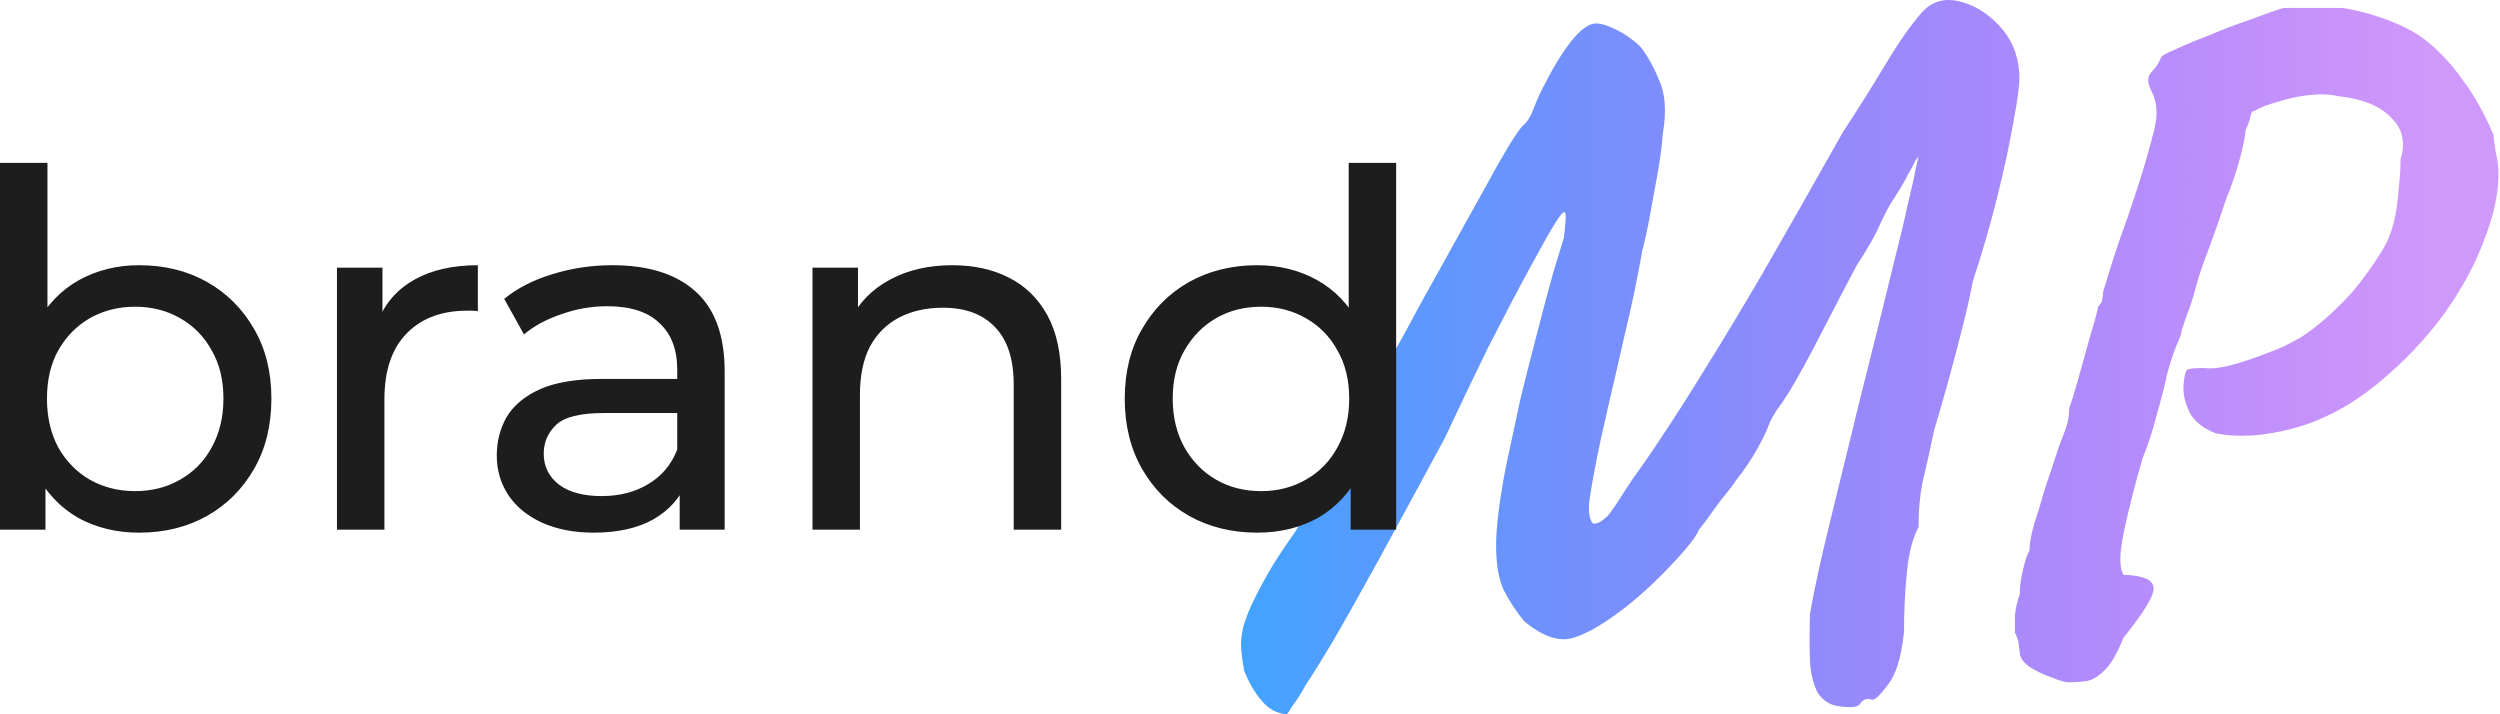 <svg width="140" height="40" viewBox="0 0 140 40" fill="none" xmlns="http://www.w3.org/2000/svg">
<g clip-path="url(#clip0_353_317)">
<path d="M104.13 39.457C103.985 39.602 103.641 39.638 103.099 39.566C102.556 39.53 102.122 39.276 101.796 38.806C101.543 38.3 101.398 37.721 101.362 37.07C101.326 36.419 101.326 35.514 101.362 34.357C101.579 33.091 101.941 31.427 102.447 29.365C102.954 27.303 103.515 25.006 104.13 22.474C104.781 19.906 105.432 17.283 106.083 14.606C106.408 13.34 106.662 12.273 106.843 11.405C107.06 10.537 107.204 9.886 107.277 9.452C107.385 8.981 107.439 8.746 107.439 8.746C107.403 8.819 107.349 8.891 107.277 8.963C107.24 9.036 107.204 9.108 107.168 9.18C107.132 9.253 107.096 9.325 107.06 9.397C107.06 9.397 106.987 9.524 106.843 9.777C106.734 10.03 106.481 10.464 106.083 11.079C105.794 11.513 105.522 12.02 105.269 12.599C105.016 13.178 104.582 13.937 103.967 14.877C103.388 15.963 102.737 17.211 102.013 18.622C101.29 20.032 100.675 21.154 100.169 21.986C99.915 22.384 99.68 22.727 99.463 23.017C99.282 23.306 99.156 23.541 99.083 23.722C98.939 24.12 98.704 24.608 98.378 25.187C98.052 25.766 97.673 26.326 97.239 26.869C97.022 27.195 96.732 27.575 96.37 28.008C96.045 28.443 95.755 28.84 95.502 29.202C95.249 29.528 95.122 29.691 95.122 29.691C95.05 29.908 94.815 30.251 94.417 30.722C94.019 31.192 93.531 31.716 92.952 32.295C92.409 32.838 91.849 33.344 91.27 33.814C90.004 34.827 88.955 35.46 88.123 35.713C87.327 35.967 86.405 35.659 85.356 34.791C84.885 34.212 84.505 33.633 84.216 33.055C83.927 32.44 83.782 31.608 83.782 30.559C83.782 29.51 83.963 28.045 84.325 26.164C84.578 24.97 84.849 23.704 85.138 22.366C85.464 21.027 85.79 19.743 86.115 18.513C86.441 17.247 86.73 16.162 86.983 15.257C87.273 14.317 87.472 13.666 87.58 13.304C87.689 12.4 87.707 11.93 87.635 11.893C87.562 11.821 87.381 12.02 87.092 12.49C86.839 12.888 86.368 13.72 85.681 14.986C84.994 16.252 84.216 17.735 83.348 19.435C82.516 21.136 81.702 22.836 80.906 24.536C79.423 27.285 78.175 29.582 77.162 31.427C76.15 33.272 75.317 34.755 74.666 35.876C74.015 36.961 73.509 37.775 73.147 38.318C72.822 38.897 72.568 39.295 72.388 39.512C72.243 39.765 72.134 39.928 72.062 40C71.519 39.964 71.049 39.711 70.651 39.24C70.253 38.77 69.928 38.209 69.674 37.558C69.602 37.197 69.548 36.817 69.512 36.419C69.475 36.021 69.512 35.587 69.62 35.117C69.765 34.61 69.982 34.068 70.271 33.489C70.742 32.548 71.194 31.752 71.628 31.101C72.062 30.45 72.333 30.052 72.442 29.908C72.623 29.654 72.767 29.383 72.876 29.094C72.984 28.804 73.057 28.533 73.093 28.28C73.274 28.063 73.545 27.611 73.907 26.923C74.305 26.236 74.703 25.494 75.1 24.699C75.39 24.229 75.788 23.577 76.294 22.745C76.801 21.877 77.343 20.955 77.922 19.978C78.501 18.965 79.007 18.043 79.441 17.211C81.033 14.353 82.299 12.074 83.24 10.374C84.18 8.638 84.849 7.534 85.247 7.064C85.5 6.883 85.717 6.54 85.898 6.033C86.115 5.491 86.296 5.093 86.441 4.84C86.947 3.827 87.454 2.995 87.96 2.344C88.503 1.656 88.973 1.313 89.371 1.313C89.66 1.313 90.022 1.421 90.456 1.638C90.926 1.855 91.379 2.163 91.813 2.561C92.21 3.031 92.572 3.664 92.898 4.46C93.26 5.219 93.332 6.232 93.115 7.498C93.079 8.077 92.988 8.782 92.843 9.614C92.699 10.41 92.554 11.206 92.409 12.002C92.265 12.798 92.12 13.467 91.975 14.009C91.686 15.637 91.36 17.193 90.999 18.676C90.673 20.123 90.365 21.461 90.076 22.691C89.787 23.921 89.552 25.006 89.371 25.947C89.19 26.851 89.063 27.593 88.991 28.171C88.955 28.75 89.027 29.13 89.208 29.311C89.317 29.347 89.461 29.311 89.642 29.202C89.859 29.058 90.022 28.913 90.13 28.768C90.347 28.479 90.546 28.189 90.727 27.9C90.908 27.611 91.143 27.249 91.433 26.815C92.011 26.019 92.608 25.151 93.223 24.21C93.874 23.234 94.634 22.04 95.502 20.629C96.407 19.182 97.474 17.41 98.704 15.312C99.933 13.178 101.435 10.537 103.207 7.39C104.039 6.124 104.835 4.858 105.595 3.591C106.354 2.325 107.042 1.349 107.656 0.661C108.199 0.083 108.868 -0.116 109.664 0.065C110.496 0.245 111.256 0.698 111.943 1.421C112.63 2.145 113.01 3.031 113.082 4.08C113.119 4.586 113.01 5.491 112.757 6.793C112.54 8.059 112.232 9.488 111.834 11.079C111.437 12.671 110.984 14.226 110.478 15.746C110.369 16.361 110.189 17.175 109.935 18.187C109.682 19.2 109.411 20.231 109.121 21.28C108.832 22.329 108.561 23.27 108.308 24.102C108.054 25.332 107.837 26.308 107.656 27.032C107.512 27.755 107.439 28.587 107.439 29.528C107.114 30.107 106.897 30.939 106.788 32.024C106.68 33.109 106.625 34.23 106.625 35.388C106.481 36.799 106.173 37.793 105.703 38.372C105.269 38.951 104.98 39.222 104.835 39.186C104.546 39.078 104.31 39.168 104.13 39.457ZM115.822 38.209C115.641 38.209 115.334 38.119 114.9 37.938C114.466 37.793 114.05 37.594 113.652 37.341C113.29 37.088 113.109 36.817 113.109 36.527C113.109 36.527 113.091 36.419 113.055 36.202C113.055 35.949 112.983 35.695 112.838 35.442C112.838 35.153 112.838 34.827 112.838 34.465C112.874 34.068 112.965 33.67 113.109 33.272C113.109 32.874 113.163 32.44 113.272 31.969C113.381 31.463 113.507 31.083 113.652 30.83C113.652 30.432 113.742 29.926 113.923 29.311C114.14 28.66 114.321 28.063 114.466 27.52C114.864 26.326 115.153 25.458 115.334 24.916C115.551 24.373 115.696 23.975 115.768 23.722C115.84 23.433 115.876 23.143 115.876 22.854C115.985 22.564 116.148 22.04 116.365 21.28C116.582 20.521 116.799 19.743 117.016 18.947C117.269 18.115 117.432 17.518 117.504 17.157C117.649 17.012 117.721 16.885 117.721 16.777C117.757 16.632 117.776 16.487 117.776 16.343C117.776 16.343 117.902 15.927 118.155 15.095C118.409 14.263 118.734 13.304 119.132 12.219C119.783 10.302 120.217 8.909 120.434 8.041C120.688 7.173 120.796 6.558 120.76 6.196C120.76 5.834 120.669 5.473 120.488 5.111C120.235 4.641 120.235 4.279 120.488 4.026C120.633 3.881 120.76 3.718 120.868 3.537C120.977 3.32 121.031 3.212 121.031 3.212C121.031 3.139 121.284 2.995 121.791 2.778C122.333 2.524 122.984 2.253 123.744 1.964C124.504 1.638 125.263 1.349 126.023 1.096C126.783 0.806 127.398 0.589 127.868 0.444C127.976 0.444 128.23 0.444 128.628 0.444C129.062 0.444 129.514 0.444 129.984 0.444C130.491 0.444 130.888 0.444 131.178 0.444C132.118 0.589 133.077 0.86 134.054 1.258C135.066 1.656 135.916 2.217 136.604 2.94C137.038 3.338 137.508 3.899 138.014 4.622C138.557 5.346 139.1 6.323 139.642 7.552C139.642 7.697 139.679 8.005 139.751 8.475C139.859 8.909 139.914 9.343 139.914 9.777C139.914 10.862 139.642 12.092 139.1 13.467C138.593 14.841 137.834 16.234 136.821 17.645C135.808 19.02 134.578 20.304 133.131 21.497C131.612 22.727 130.038 23.559 128.411 23.993C126.783 24.427 125.336 24.518 124.07 24.265C123.346 23.975 122.858 23.577 122.605 23.071C122.351 22.528 122.243 22.022 122.279 21.552C122.315 21.081 122.388 20.792 122.496 20.683C122.786 20.611 123.22 20.593 123.798 20.629C124.377 20.629 125.3 20.394 126.566 19.924C126.964 19.779 127.38 19.616 127.814 19.435C128.248 19.218 128.591 19.038 128.845 18.893C129.568 18.423 130.291 17.826 131.015 17.102C131.775 16.379 132.552 15.384 133.348 14.118C133.674 13.611 133.909 13.051 134.054 12.436C134.198 11.821 134.289 11.206 134.325 10.591C134.397 9.94 134.433 9.379 134.433 8.909C134.723 7.969 134.542 7.191 133.891 6.576C133.276 5.925 132.281 5.527 130.906 5.382C130.472 5.273 129.93 5.255 129.279 5.328C128.664 5.4 128.085 5.527 127.542 5.708C127 5.852 126.584 6.015 126.294 6.196C126.15 6.196 126.059 6.304 126.023 6.521C125.987 6.739 125.896 6.992 125.752 7.281C125.752 7.534 125.643 8.077 125.426 8.909C125.209 9.705 124.956 10.446 124.667 11.134C124.413 11.93 124.106 12.816 123.744 13.792C123.382 14.733 123.129 15.474 122.984 16.017C122.84 16.596 122.659 17.157 122.442 17.699C122.261 18.242 122.171 18.513 122.171 18.513C122.171 18.658 122.062 18.965 121.845 19.435C121.664 19.906 121.501 20.412 121.357 20.955C121.212 21.642 121.013 22.42 120.76 23.288C120.543 24.156 120.29 24.934 120 25.621C119.602 26.959 119.259 28.298 118.969 29.636C118.68 30.939 118.662 31.789 118.915 32.187C120 32.223 120.561 32.458 120.597 32.892C120.669 33.29 120.109 34.23 118.915 35.713C118.553 36.618 118.192 37.233 117.83 37.558C117.468 37.92 117.106 38.119 116.745 38.155C116.419 38.191 116.112 38.209 115.822 38.209Z" fill="url(#paint0_linear_353_317)"/>
<path d="M7.779 29.829C6.524 29.829 5.389 29.552 4.374 28.998C3.377 28.426 2.584 27.586 1.993 26.479C1.421 25.372 1.135 23.987 1.135 22.326C1.135 20.665 1.43 19.281 2.021 18.174C2.63 17.066 3.433 16.236 4.429 15.682C5.444 15.129 6.561 14.852 7.779 14.852C9.219 14.852 10.492 15.165 11.6 15.793C12.707 16.421 13.583 17.297 14.229 18.423C14.875 19.53 15.198 20.831 15.198 22.326C15.198 23.821 14.875 25.132 14.229 26.257C13.583 27.383 12.707 28.26 11.6 28.887C10.492 29.515 9.219 29.829 7.779 29.829ZM0 29.663V9.121H2.658V18.893L2.381 22.299L2.547 25.704V29.663H0ZM7.558 27.503C8.499 27.503 9.339 27.291 10.077 26.866C10.834 26.442 11.424 25.842 11.849 25.067C12.291 24.273 12.513 23.36 12.513 22.326C12.513 21.274 12.291 20.37 11.849 19.613C11.424 18.838 10.834 18.238 10.077 17.814C9.339 17.389 8.499 17.177 7.558 17.177C6.635 17.177 5.795 17.389 5.038 17.814C4.3 18.238 3.71 18.838 3.267 19.613C2.842 20.37 2.63 21.274 2.63 22.326C2.63 23.36 2.842 24.273 3.267 25.067C3.71 25.842 4.3 26.442 5.038 26.866C5.795 27.291 6.635 27.503 7.558 27.503ZM18.87 29.663V14.99H21.417V18.977L21.168 17.98C21.574 16.965 22.257 16.19 23.217 15.655C24.176 15.119 25.358 14.852 26.76 14.852V17.426C26.649 17.408 26.539 17.399 26.428 17.399C26.336 17.399 26.243 17.399 26.151 17.399C24.73 17.399 23.604 17.823 22.774 18.672C21.943 19.521 21.528 20.748 21.528 22.354V29.663H18.87ZM38.062 29.663V26.562L37.924 25.981V20.693C37.924 19.567 37.592 18.7 36.927 18.091C36.281 17.463 35.303 17.149 33.993 17.149C33.125 17.149 32.276 17.297 31.446 17.593C30.615 17.869 29.914 18.248 29.342 18.727L28.235 16.734C28.991 16.125 29.895 15.664 30.948 15.35C32.018 15.018 33.135 14.852 34.297 14.852C36.309 14.852 37.859 15.341 38.948 16.319C40.037 17.297 40.581 18.792 40.581 20.804V29.663H38.062ZM33.245 29.829C32.156 29.829 31.197 29.644 30.366 29.275C29.554 28.906 28.927 28.398 28.484 27.752C28.041 27.088 27.819 26.34 27.819 25.51C27.819 24.716 28.004 23.997 28.373 23.351C28.761 22.705 29.379 22.188 30.228 21.8C31.095 21.413 32.258 21.219 33.716 21.219H38.367V23.129H33.827C32.498 23.129 31.603 23.351 31.141 23.794C30.68 24.236 30.449 24.772 30.449 25.399C30.449 26.119 30.735 26.7 31.308 27.143C31.88 27.568 32.673 27.78 33.688 27.78C34.685 27.78 35.552 27.559 36.291 27.116C37.047 26.673 37.592 26.027 37.924 25.178L38.45 27.005C38.099 27.872 37.481 28.564 36.595 29.081C35.709 29.579 34.593 29.829 33.245 29.829ZM53.334 14.852C54.534 14.852 55.586 15.082 56.49 15.544C57.413 16.005 58.133 16.707 58.649 17.648C59.166 18.589 59.425 19.779 59.425 21.219V29.663H56.767V21.523C56.767 20.102 56.416 19.032 55.715 18.312C55.032 17.593 54.063 17.233 52.808 17.233C51.867 17.233 51.046 17.417 50.344 17.786C49.643 18.155 49.099 18.7 48.711 19.419C48.342 20.139 48.157 21.034 48.157 22.105V29.663H45.5V14.99H48.047V18.949L47.631 17.897C48.111 16.937 48.849 16.19 49.846 15.655C50.843 15.119 52.005 14.852 53.334 14.852ZM70.406 29.829C68.985 29.829 67.711 29.515 66.585 28.887C65.478 28.26 64.601 27.383 63.955 26.257C63.309 25.132 62.986 23.821 62.986 22.326C62.986 20.831 63.309 19.53 63.955 18.423C64.601 17.297 65.478 16.421 66.585 15.793C67.711 15.165 68.985 14.852 70.406 14.852C71.642 14.852 72.759 15.129 73.755 15.682C74.752 16.236 75.546 17.066 76.136 18.174C76.745 19.281 77.05 20.665 77.05 22.326C77.05 23.987 76.754 25.372 76.164 26.479C75.592 27.586 74.807 28.426 73.811 28.998C72.814 29.552 71.679 29.829 70.406 29.829ZM70.627 27.503C71.55 27.503 72.38 27.291 73.119 26.866C73.875 26.442 74.466 25.842 74.89 25.067C75.333 24.273 75.555 23.36 75.555 22.326C75.555 21.274 75.333 20.37 74.89 19.613C74.466 18.838 73.875 18.238 73.119 17.814C72.38 17.389 71.55 17.177 70.627 17.177C69.686 17.177 68.846 17.389 68.108 17.814C67.37 18.238 66.779 18.838 66.336 19.613C65.893 20.37 65.672 21.274 65.672 22.326C65.672 23.36 65.893 24.273 66.336 25.067C66.779 25.842 67.37 26.442 68.108 26.866C68.846 27.291 69.686 27.503 70.627 27.503ZM75.638 29.663V25.704L75.804 22.299L75.527 18.893V9.121H78.185V29.663H75.638Z" fill="#1D1D1D"/>
</g>
<defs>
<linearGradient id="paint0_linear_353_317" x1="69.498" y1="20" x2="139.914" y2="20" gradientUnits="userSpaceOnUse">
<stop stop-color="#42A4FF"/>
<stop offset="0.94" stop-color="#9214F6" stop-opacity="0.44"/>
</linearGradient>
<clipPath id="clip0_353_317">
<rect width="140" height="40" fill="white"/>
</clipPath>
</defs>
</svg>
